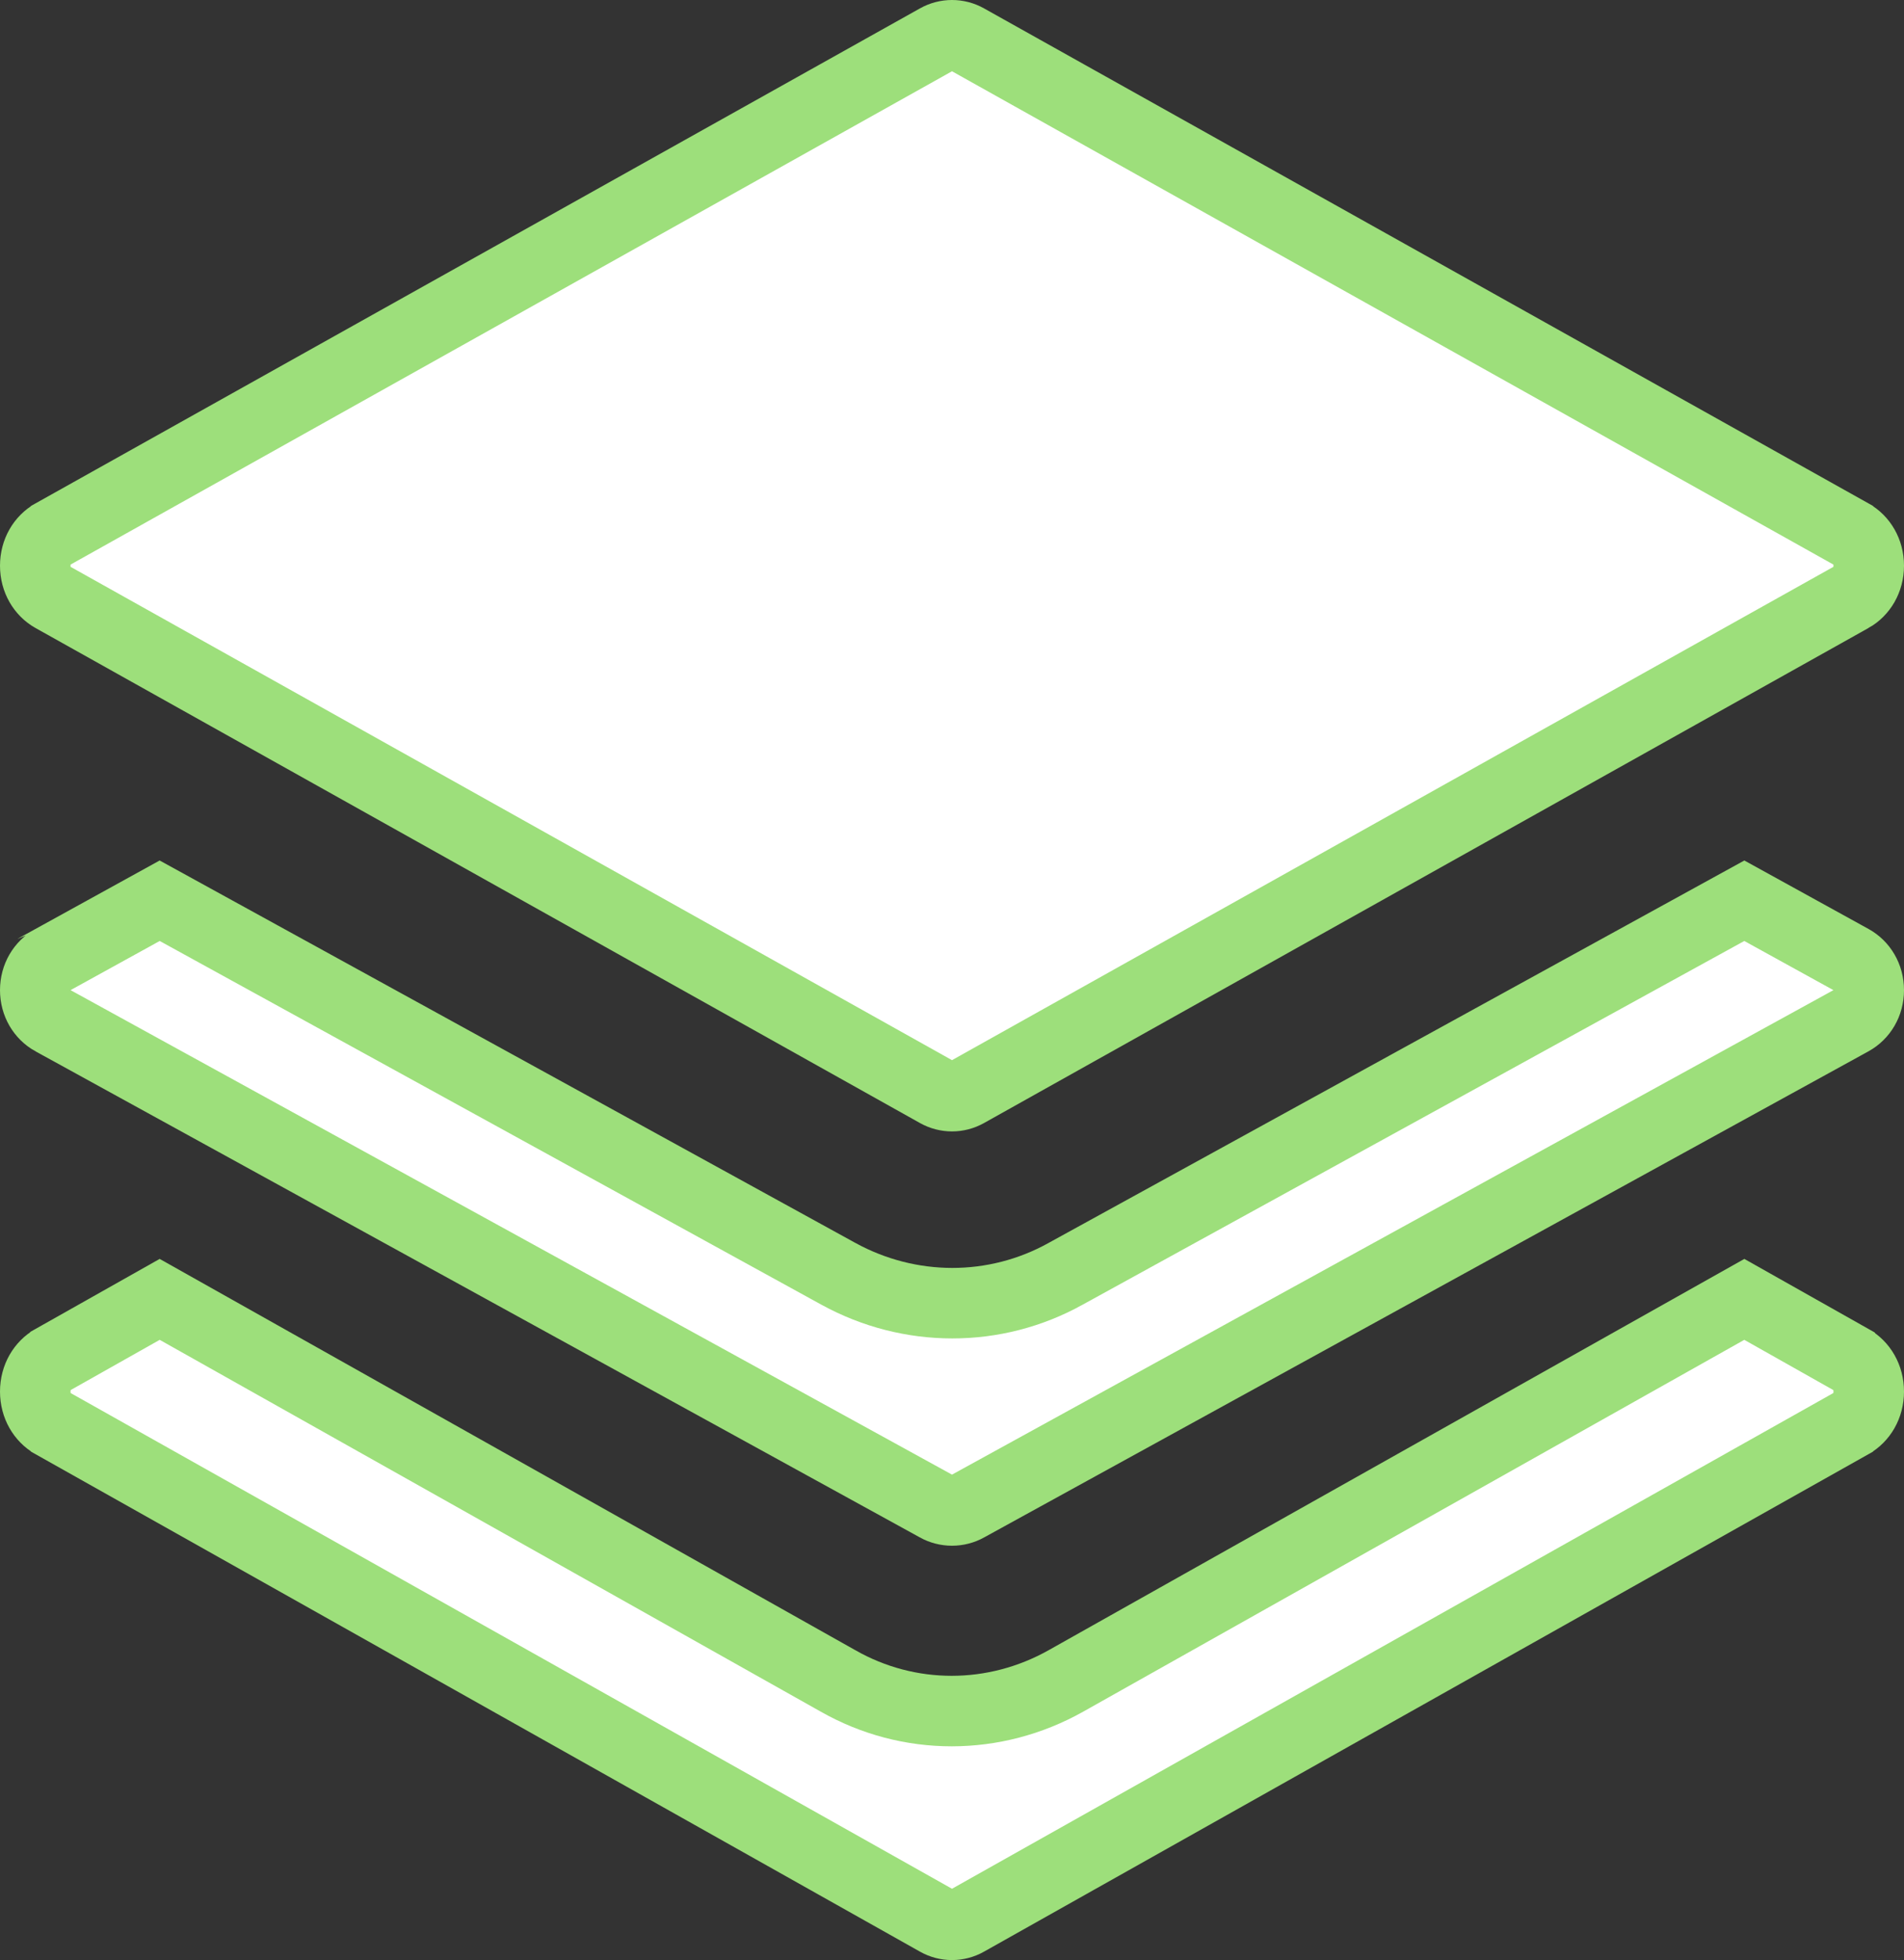 <svg width="135" height="139" viewBox="0 0 135 139" fill="none" xmlns="http://www.w3.org/2000/svg">
<rect x="0" y="0" width="135" height="139" fill="#333333" stroke="none"/>
<path d="M66.438 2.783L66.45 2.776C67.1 2.408 67.9 2.408 68.55 2.776L68.562 2.783L131.265 37.883C131.265 37.883 131.266 37.884 131.266 37.884C131.988 38.291 132.5 39.109 132.5 40.118C132.5 41.127 131.988 41.945 131.266 42.352C131.266 42.352 131.265 42.352 131.265 42.352L68.562 77.453L68.55 77.459C67.9 77.828 67.1 77.828 66.45 77.459L66.438 77.453L3.735 42.352C3.734 42.352 3.733 42.352 3.733 42.351C3.011 41.944 2.5 41.126 2.5 40.118C2.5 39.109 3.011 38.292 3.733 37.885C3.733 37.884 3.734 37.884 3.735 37.883L66.438 2.783Z" fill="white" stroke="#9DDF7B" stroke-width="5"/>
<path d="M3.717 68.071C3.718 68.071 3.718 68.071 3.718 68.07L11.322 63.877L59.446 90.335L59.448 90.336C64.498 93.106 70.554 93.116 75.56 90.332C75.562 90.33 75.564 90.329 75.566 90.328L123.678 63.877L131.282 68.07C132.008 68.472 132.5 69.263 132.5 70.217C132.5 71.17 132.009 71.96 131.283 72.362C131.283 72.363 131.282 72.363 131.282 72.363L68.579 106.835L68.567 106.842C67.908 107.209 67.092 107.209 66.433 106.842L66.421 106.835L3.718 72.363C3.717 72.363 3.717 72.362 3.716 72.362C2.991 71.96 2.5 71.169 2.5 70.217C2.5 69.264 2.992 68.473 3.717 68.071Z" fill="white" stroke="#9DDF7B" stroke-width="5"/>
<path d="M66.455 136.224L66.442 136.217L3.74 100.944C3.739 100.943 3.738 100.943 3.737 100.942C3.017 100.533 2.5 99.708 2.5 98.684C2.5 97.66 3.017 96.835 3.738 96.426C3.739 96.426 3.739 96.426 3.74 96.425L11.322 92.147L59.413 119.201C59.415 119.202 59.417 119.203 59.419 119.204C64.436 122.06 70.512 122.05 75.573 119.208L75.575 119.207L123.678 92.147L131.26 96.425C131.261 96.426 131.262 96.426 131.263 96.427C131.983 96.836 132.5 97.661 132.5 98.684C132.5 99.708 131.983 100.533 131.263 100.942C131.262 100.943 131.261 100.943 131.26 100.944L68.558 136.217L68.546 136.224C67.898 136.593 67.102 136.593 66.455 136.224Z" fill="white" stroke="#9DDF7B" stroke-width="5"/>
</svg>
